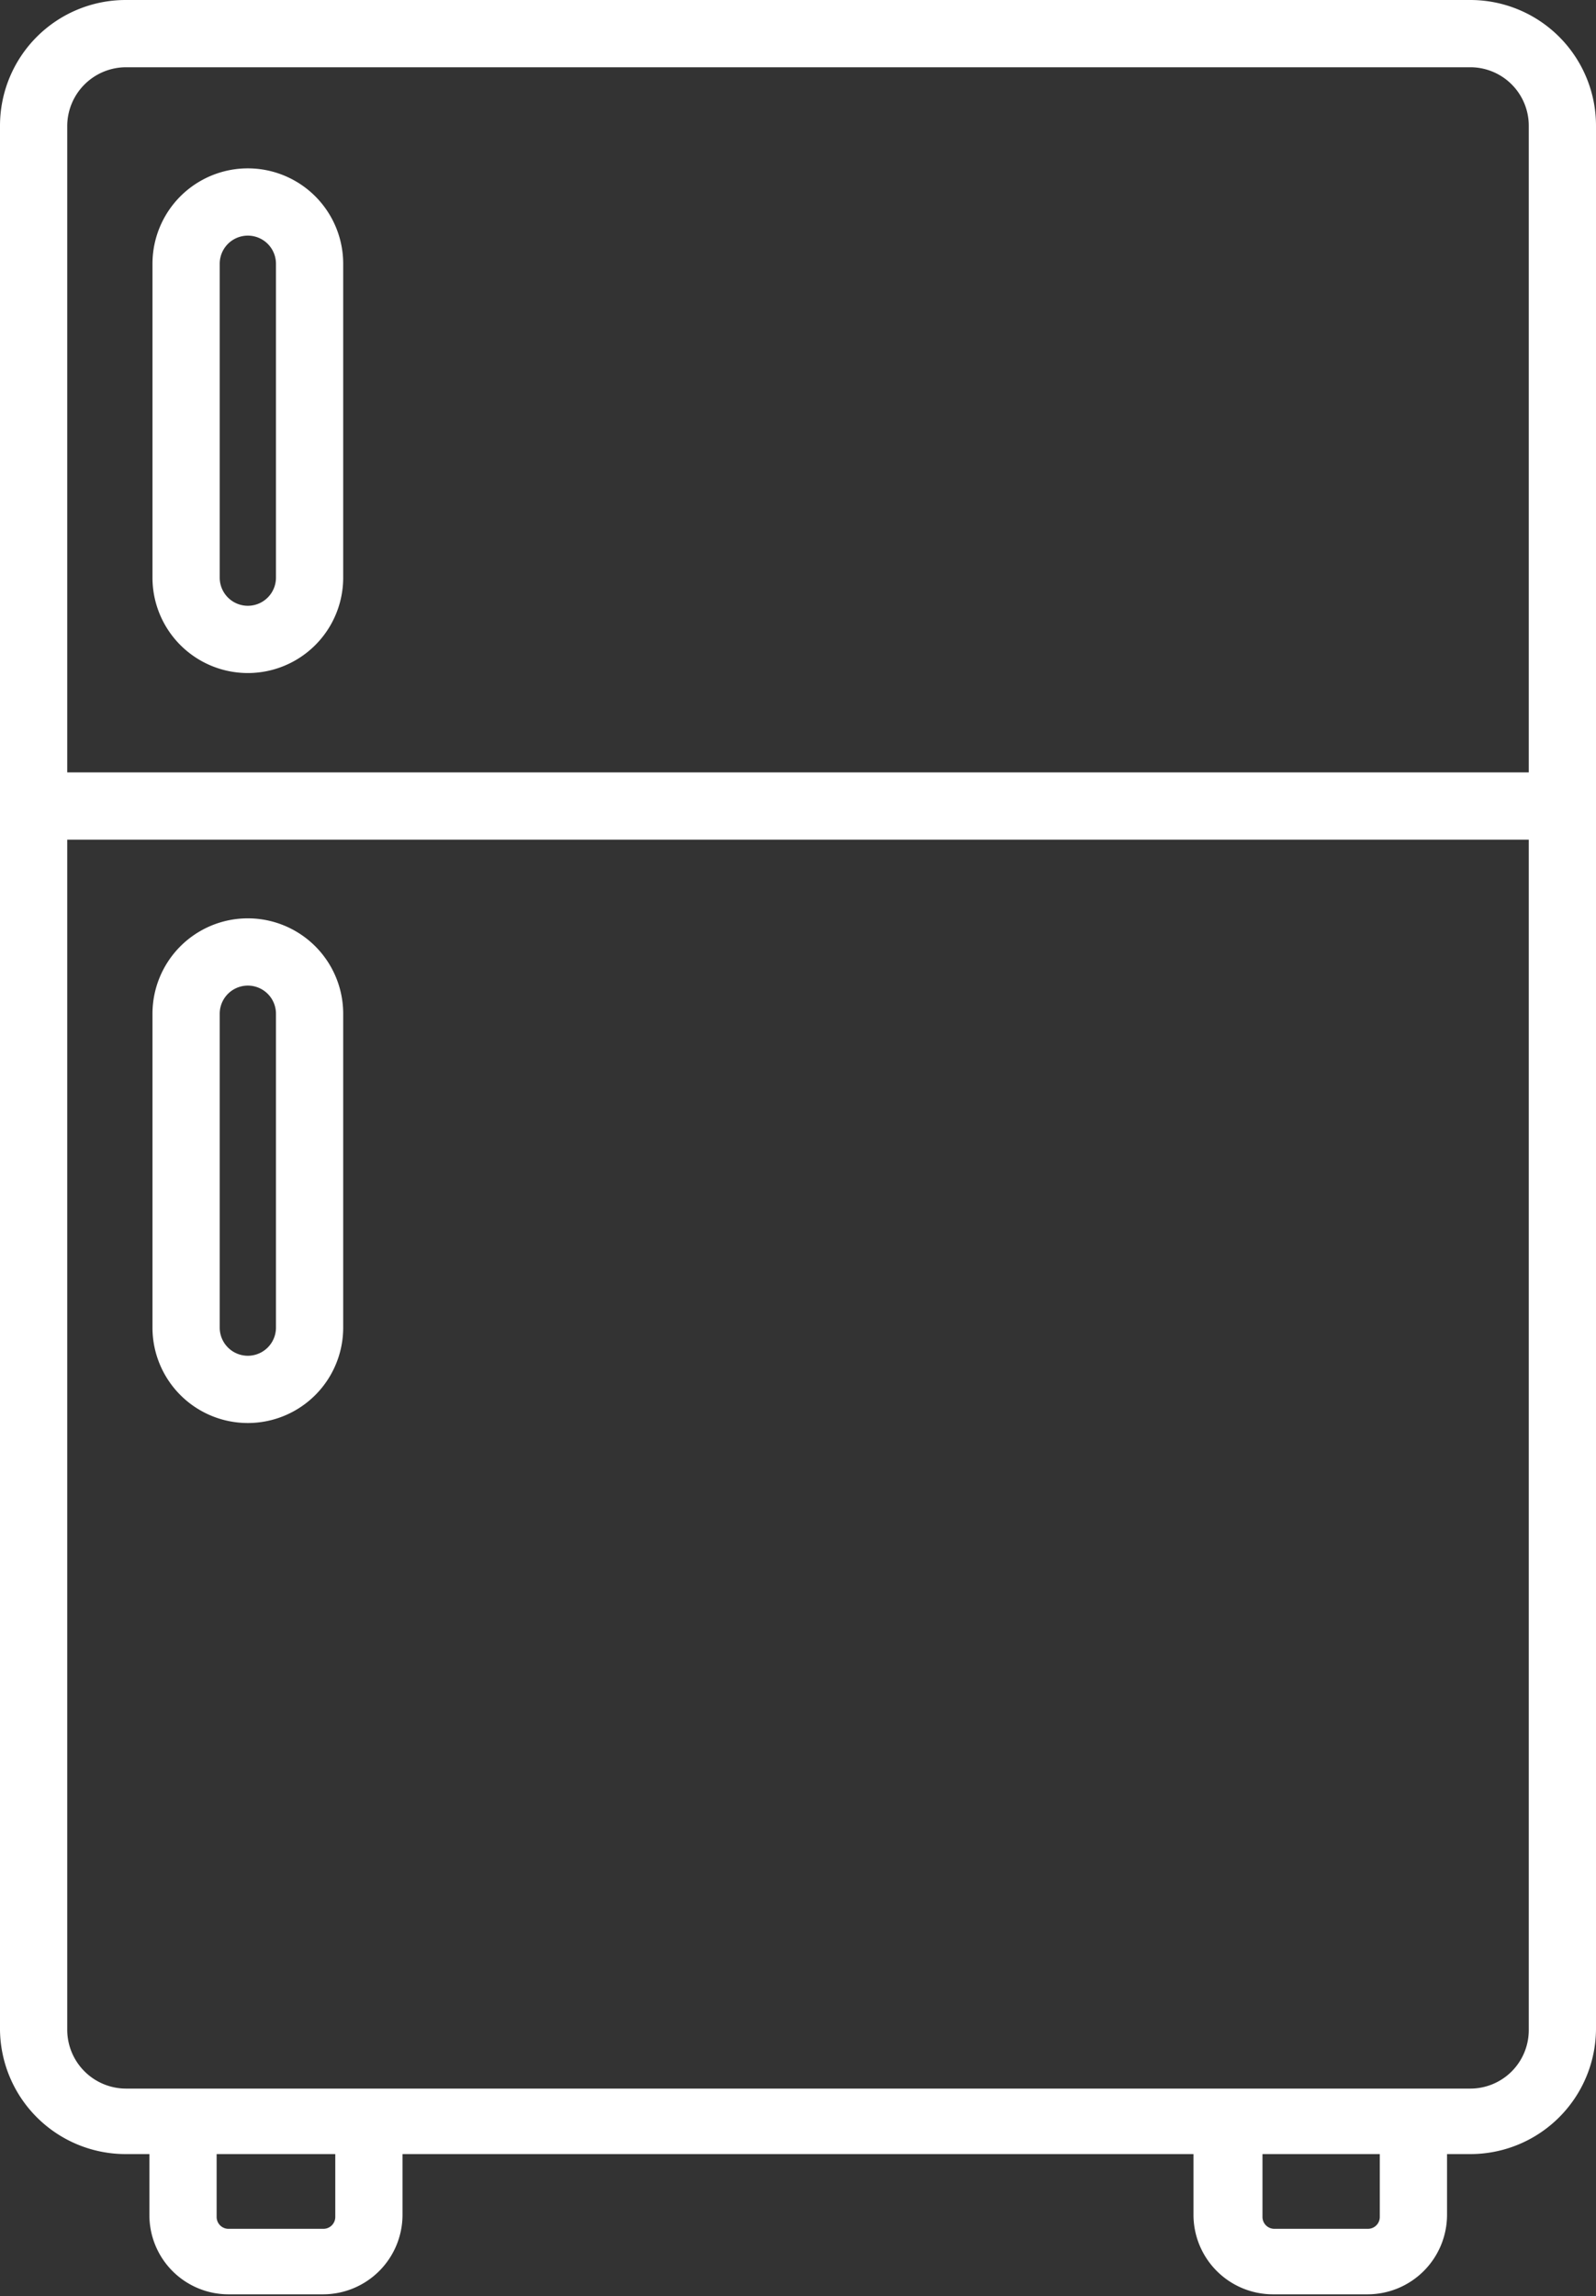 <?xml version="1.0" encoding="UTF-8"?> <svg xmlns="http://www.w3.org/2000/svg" viewBox="0 0 36.32 52.23"><rect x="0" y="0" width="36.32" height="52.23" fill="#333333" stroke="none"/><defs><style>.cls-1{fill:#fff;}</style></defs><g id="Layer_2" data-name="Layer 2"><g id="Apartment_Features" data-name="Apartment Features"><g id="Stainless_Steel_Appliances_Icon" data-name="Stainless Steel Appliances Icon"><path class="cls-1" d="M35.56,14a.77.77,0,0,0,.76-.77V2.86A2.86,2.86,0,0,0,33.46,0H2.86A2.86,2.86,0,0,0,0,2.86V46.18A2.86,2.86,0,0,0,2.86,49H3.4v1.39a1.8,1.8,0,0,0,1.79,1.8H7.36a1.81,1.81,0,0,0,1.8-1.8V49h18v1.39a1.81,1.81,0,0,0,1.8,1.8h2.17a1.81,1.81,0,0,0,1.8-1.8V49h.53a2.86,2.86,0,0,0,2.86-2.86V11.34a.76.76,0,0,0-.76-.77.77.77,0,0,0-.77.77v6.23H8.93a.76.76,0,0,0-.76.76.77.77,0,0,0,.76.77H34.79V46.18a1.33,1.33,0,0,1-1.33,1.33H2.86a1.34,1.34,0,0,1-1.33-1.33V19.1H9.44a.77.77,0,0,0,.76-.77.76.76,0,0,0-.76-.76H1.53V2.86A1.34,1.34,0,0,1,2.86,1.53h30.6a1.33,1.33,0,0,1,1.33,1.33V13.2a.78.78,0,0,0,.77.77ZM7.63,50.43a.27.27,0,0,1-.27.27H5.19a.27.27,0,0,1-.26-.27V49h2.7Zm23.77,0a.27.27,0,0,1-.27.27H29a.27.27,0,0,1-.27-.27V49H31.4Z"></path><path class="cls-1" d="M3.47,6v7.14a2.17,2.17,0,0,0,4.34,0V6A2.17,2.17,0,1,0,3.47,6ZM6.28,6v7.14a.64.64,0,0,1-1.28,0V6A.64.64,0,1,1,6.28,6Z"></path><path class="cls-1" d="M3.47,23.06V30.2a2.17,2.17,0,0,0,4.34,0V23.06a2.17,2.17,0,0,0-4.34,0Zm2.81,0V30.2A.64.64,0,0,1,5,30.2V23.06a.64.64,0,0,1,1.28,0Z"></path></g></g></g></svg> 